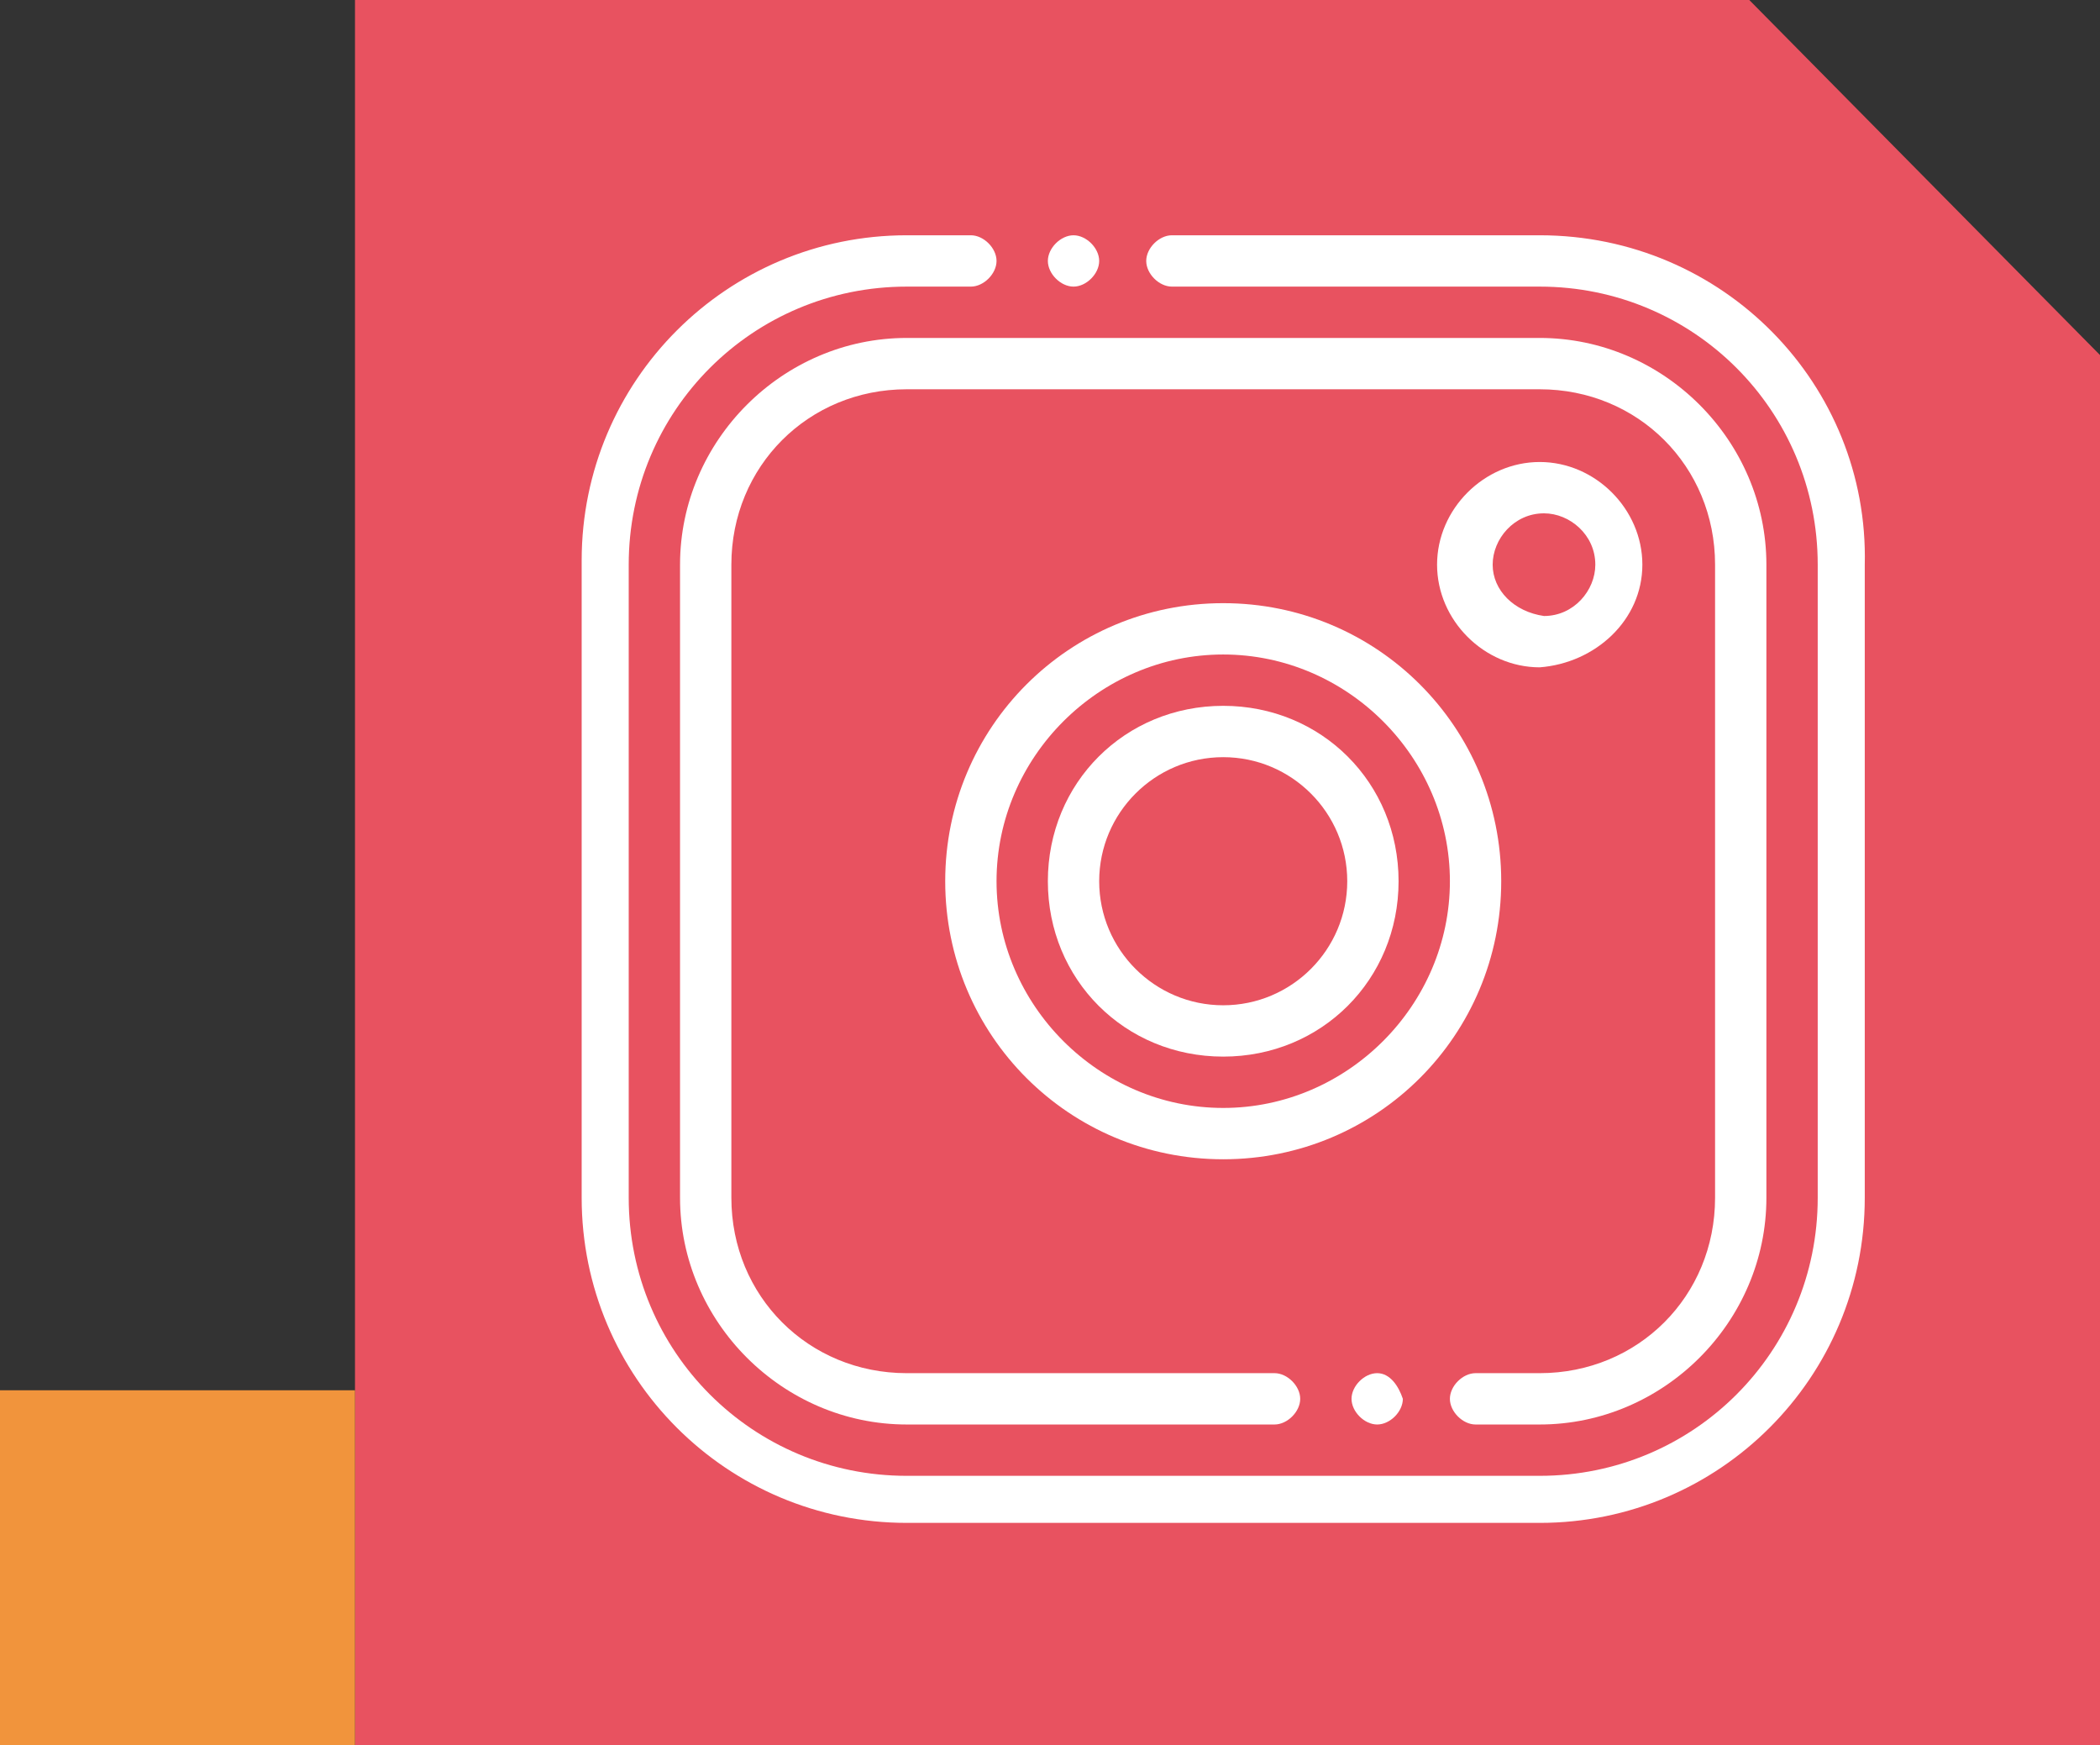 <?xml version="1.0" encoding="UTF-8"?> <!-- Generator: Adobe Illustrator 24.0.1, SVG Export Plug-In . SVG Version: 6.00 Build 0) --> <svg xmlns="http://www.w3.org/2000/svg" xmlns:xlink="http://www.w3.org/1999/xlink" id="Camada_1" x="0px" y="0px" viewBox="0 0 49.1 40.8" style="enable-background:new 0 0 49.1 40.8;" xml:space="preserve"><rect x="0" y="0" width="49.1" height="40.8" fill="#333333" stroke="none"/> <style type="text/css"> .st0{fill:#E85260;} .st1{fill:#F1943C;} .st2{fill:#FFFFFF;} </style> <g> <polygon class="st0" points="49.1,8.3 49.1,40.8 8.3,40.8 8.3,0 40.9,0 "></polygon> <rect y="32.5" class="st1" width="8.3" height="8.3"></rect> <g> <path class="st2" d="M36,5.5h-8.6c-0.3,0-0.6,0.3-0.6,0.6c0,0.3,0.3,0.6,0.6,0.6H36c3.6,0,6.5,2.9,6.5,6.5V28 c0,3.6-2.9,6.5-6.5,6.5H21.2c-3.6,0-6.5-2.9-6.5-6.5V13.2c0-3.6,2.9-6.5,6.5-6.5h1.5c0.3,0,0.6-0.3,0.6-0.6c0-0.3-0.3-0.6-0.6-0.6 h-1.5c-4.2,0-7.6,3.4-7.6,7.6V28c0,4.2,3.4,7.6,7.6,7.6H36c4.2,0,7.6-3.4,7.6-7.6V13.2C43.7,9,40.3,5.5,36,5.5L36,5.5z M36,5.5"></path> <path class="st2" d="M34.5,33.3H36c2.9,0,5.3-2.4,5.3-5.3V13.2c0-2.9-2.4-5.3-5.3-5.3H21.2c-2.9,0-5.3,2.4-5.3,5.3V28 c0,2.9,2.4,5.3,5.3,5.3h8.6c0.3,0,0.6-0.3,0.6-0.6c0-0.3-0.3-0.6-0.6-0.6h-8.6c-2.3,0-4.1-1.8-4.1-4.1V13.2c0-2.3,1.8-4.1,4.1-4.1 H36c2.3,0,4.1,1.8,4.1,4.1V28c0,2.3-1.8,4.1-4.1,4.1h-1.5c-0.3,0-0.6,0.3-0.6,0.6C33.9,33,34.2,33.3,34.5,33.3L34.5,33.3z M34.5,33.3"></path> <path class="st2" d="M35.1,20.6c0-3.6-2.9-6.5-6.5-6.5s-6.5,2.9-6.5,6.5s2.9,6.5,6.5,6.5S35.1,24.2,35.1,20.6L35.1,20.6z M28.6,25.9c-2.9,0-5.3-2.4-5.3-5.3s2.4-5.3,5.3-5.3s5.3,2.4,5.3,5.3S31.5,25.9,28.6,25.9L28.6,25.9z M28.6,25.9"></path> <path class="st2" d="M28.6,16.5c-2.3,0-4.1,1.8-4.1,4.1s1.8,4.1,4.1,4.1s4.1-1.8,4.1-4.1S30.9,16.5,28.6,16.5L28.6,16.5z M28.6,23.5c-1.6,0-2.9-1.3-2.9-2.9s1.3-2.9,2.9-2.9s2.9,1.3,2.9,2.9S30.2,23.5,28.6,23.5L28.6,23.5z M28.6,23.5"></path> <path class="st2" d="M38.4,13.2c0-1.3-1.1-2.4-2.4-2.4c-1.3,0-2.4,1.1-2.4,2.4c0,1.3,1.1,2.4,2.4,2.4 C37.3,15.5,38.4,14.5,38.4,13.2L38.4,13.2z M34.9,13.2c0-0.6,0.5-1.2,1.2-1.2c0.6,0,1.2,0.5,1.2,1.2c0,0.6-0.5,1.2-1.2,1.2 C35.4,14.3,34.9,13.8,34.9,13.2L34.9,13.2z M34.9,13.2"></path> <path class="st2" d="M25.1,6.7c0.3,0,0.6-0.3,0.6-0.6c0-0.3-0.3-0.6-0.6-0.6h0c-0.3,0-0.6,0.3-0.6,0.6C24.5,6.4,24.8,6.7,25.1,6.7 L25.1,6.7z M25.1,6.7"></path> <path class="st2" d="M32.2,32.1c-0.3,0-0.6,0.3-0.6,0.6c0,0.3,0.3,0.6,0.6,0.6c0.3,0,0.6-0.3,0.6-0.6 C32.7,32.4,32.5,32.1,32.2,32.1L32.2,32.1z M32.2,32.1"></path> </g> </g> </svg> 